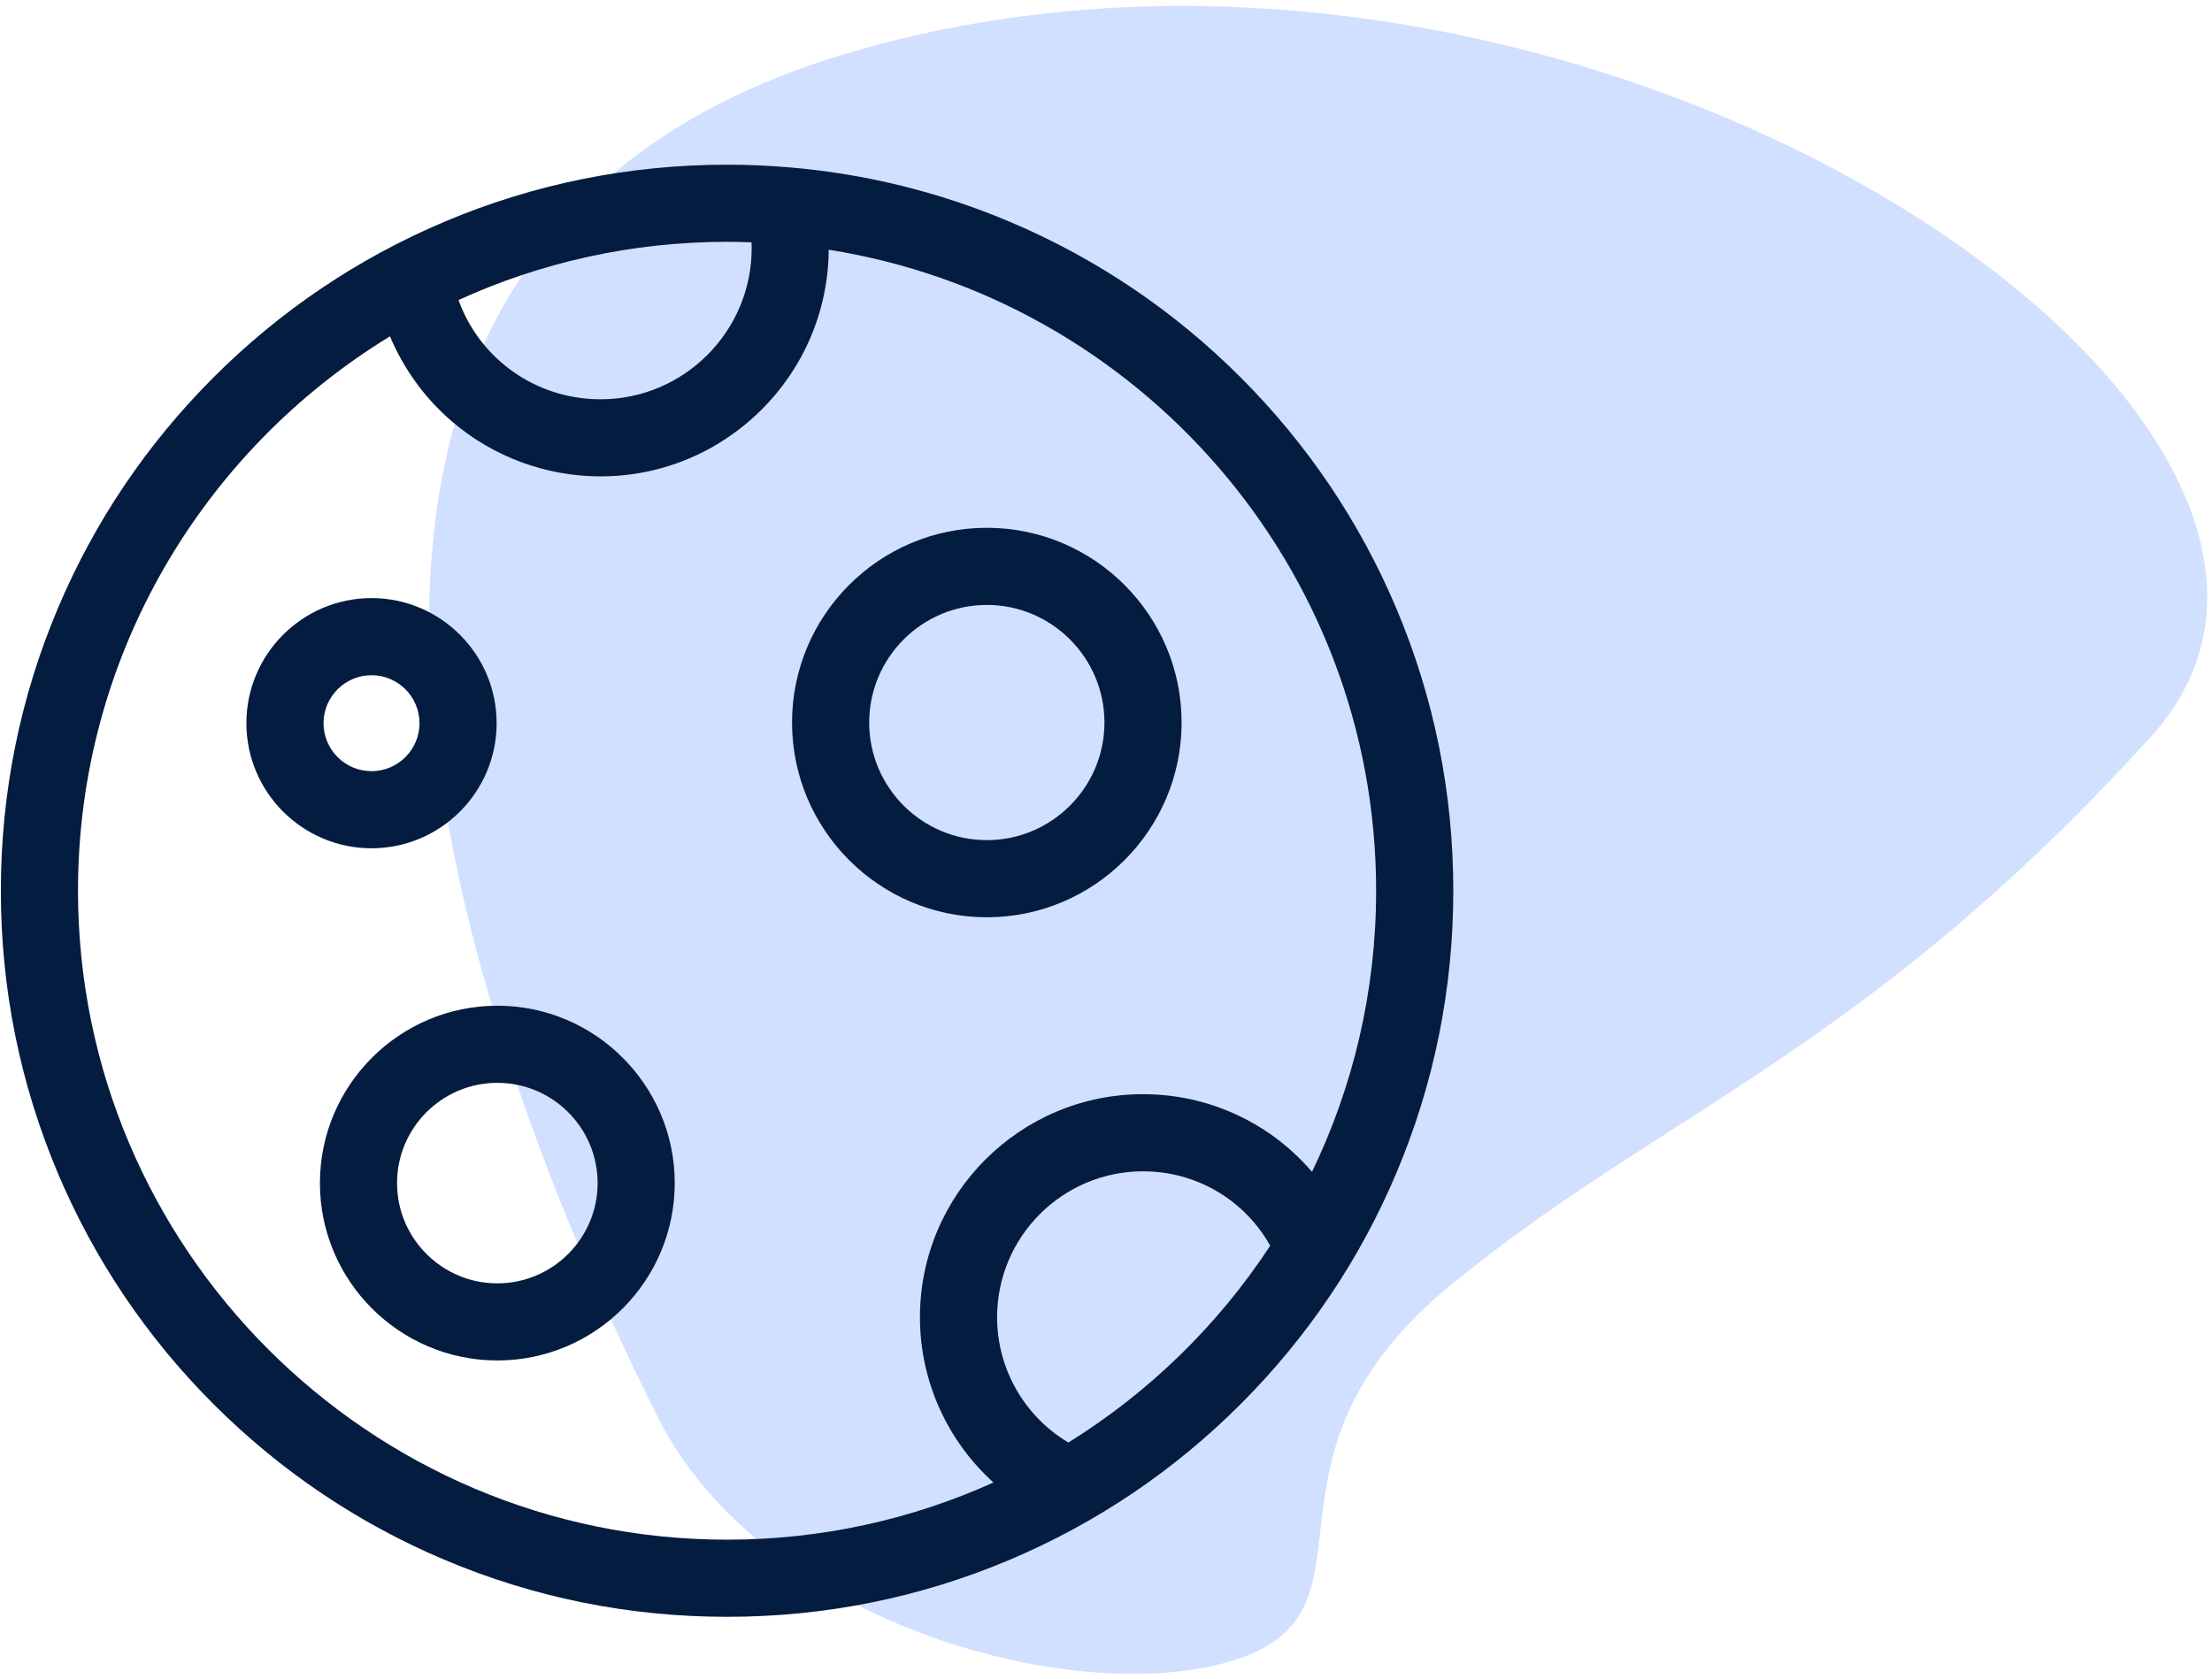 <svg height="82" viewBox="0 0 108 82" width="108" xmlns="http://www.w3.org/2000/svg"><g fill="none" fill-rule="evenodd"><path d="m12.115 73.204c5.115 10.204 20.625 14.295 28.206 11.85 7.581-2.444.161-9.753 10.439-18.235 10.278-8.482 20.222-11.395 34.24-26.82s-28.01-44.135-63.834-33.337c-35.824 10.797-14.166 56.337-9.052 66.541z" fill="#3274ff" opacity=".22" transform="translate(20 -4)"/><g fill="#041c3f" fill-rule="nonzero" transform="translate(0 8)"><path d="m68.17 21.698c-1.786-4.223-4.342-8.014-7.598-11.27-3.256-3.256-7.048-5.812-11.27-7.598-3.44-1.455-7.049-2.343-10.762-2.657-.025-.002-.051-.005-.076-.006-.981-.081-1.969-.124-2.964-.124-4.786 0-9.43.938-13.803 2.787-4.222 1.786-8.014 4.342-11.27 7.598-3.256 3.256-5.812 7.047-7.598 11.27-1.849 4.373-2.787 9.016-2.787 13.802s.938 9.429 2.787 13.802c1.786 4.223 4.342 8.014 7.598 11.27 3.256 3.256 7.047 5.812 11.27 7.598 4.373 1.85 9.017 2.787 13.803 2.787 4.786 0 9.43-.938 13.802-2.787 4.222-1.786 8.014-4.342 11.27-7.598 3.255-3.256 5.812-7.047 7.598-11.27 1.85-4.373 2.787-9.016 2.787-13.802-0-4.786-.938-9.43-2.787-13.802zm-32.67-17.889c.399 0 .796.01 1.192.025.003.095.008.191.008.286 0 4.069-3.31 7.379-7.379 7.379-3.167 0-5.897-1.972-6.935-4.847 3.999-1.825 8.44-2.843 13.114-2.843zm16.663 58.636c-2.139-1.274-3.48-3.584-3.48-6.12 0-3.928 3.196-7.124 7.125-7.124 2.614 0 4.959 1.401 6.209 3.633-2.542 3.876-5.911 7.164-9.853 9.611zm11.897-13.217c-.607-.705-1.3-1.338-2.078-1.875-1.821-1.255-3.956-1.919-6.175-1.919-6.005 0-10.891 4.886-10.891 10.89 0 3.136 1.345 6.044 3.588 8.073-3.97 1.794-8.373 2.793-13.005 2.793-17.475 0-31.691-14.217-31.691-31.691 0-11.452 6.106-21.505 15.233-27.073.667 1.587 1.696 3.015 3.022 4.153 2.017 1.731 4.594 2.685 7.256 2.685 6.119 0 11.1-4.957 11.143-11.067 15.125 2.39 26.727 15.515 26.727 31.301 0 4.915-1.125 9.572-3.13 13.728z"/><path d="m24.282 41.114c-4.776 0-8.662 3.886-8.662 8.662 0 4.776 3.886 8.662 8.662 8.662 4.776 0 8.662-3.886 8.662-8.662 0-4.776-3.886-8.662-8.662-8.662zm0 13.558c-2.7 0-4.896-2.196-4.896-4.896 0-2.7 2.196-4.896 4.896-4.896 2.7 0 4.896 2.196 4.896 4.896 0 2.699-2.196 4.896-4.896 4.896z"/><path d="m18.139 21.208c-3.369 0-6.109 2.74-6.109 6.109 0 3.369 2.741 6.109 6.109 6.109 3.369 0 6.109-2.741 6.109-6.109 0-3.369-2.74-6.109-6.109-6.109zm0 8.452c-1.292 0-2.343-1.051-2.343-2.343s1.051-2.343 2.343-2.343c1.292 0 2.343 1.051 2.343 2.343 0 1.292-1.051 2.343-2.343 2.343z"/><path d="m48.181 17.775c-5.243 0-9.51 4.266-9.51 9.51 0 5.243 4.266 9.51 9.51 9.51 5.244 0 9.51-4.266 9.51-9.51 0-5.244-4.266-9.51-9.51-9.51zm0 15.253c-3.167 0-5.743-2.576-5.743-5.743 0-3.167 2.576-5.743 5.743-5.743s5.743 2.576 5.743 5.743c0 3.167-2.576 5.743-5.743 5.743z"/></g></g></svg>
